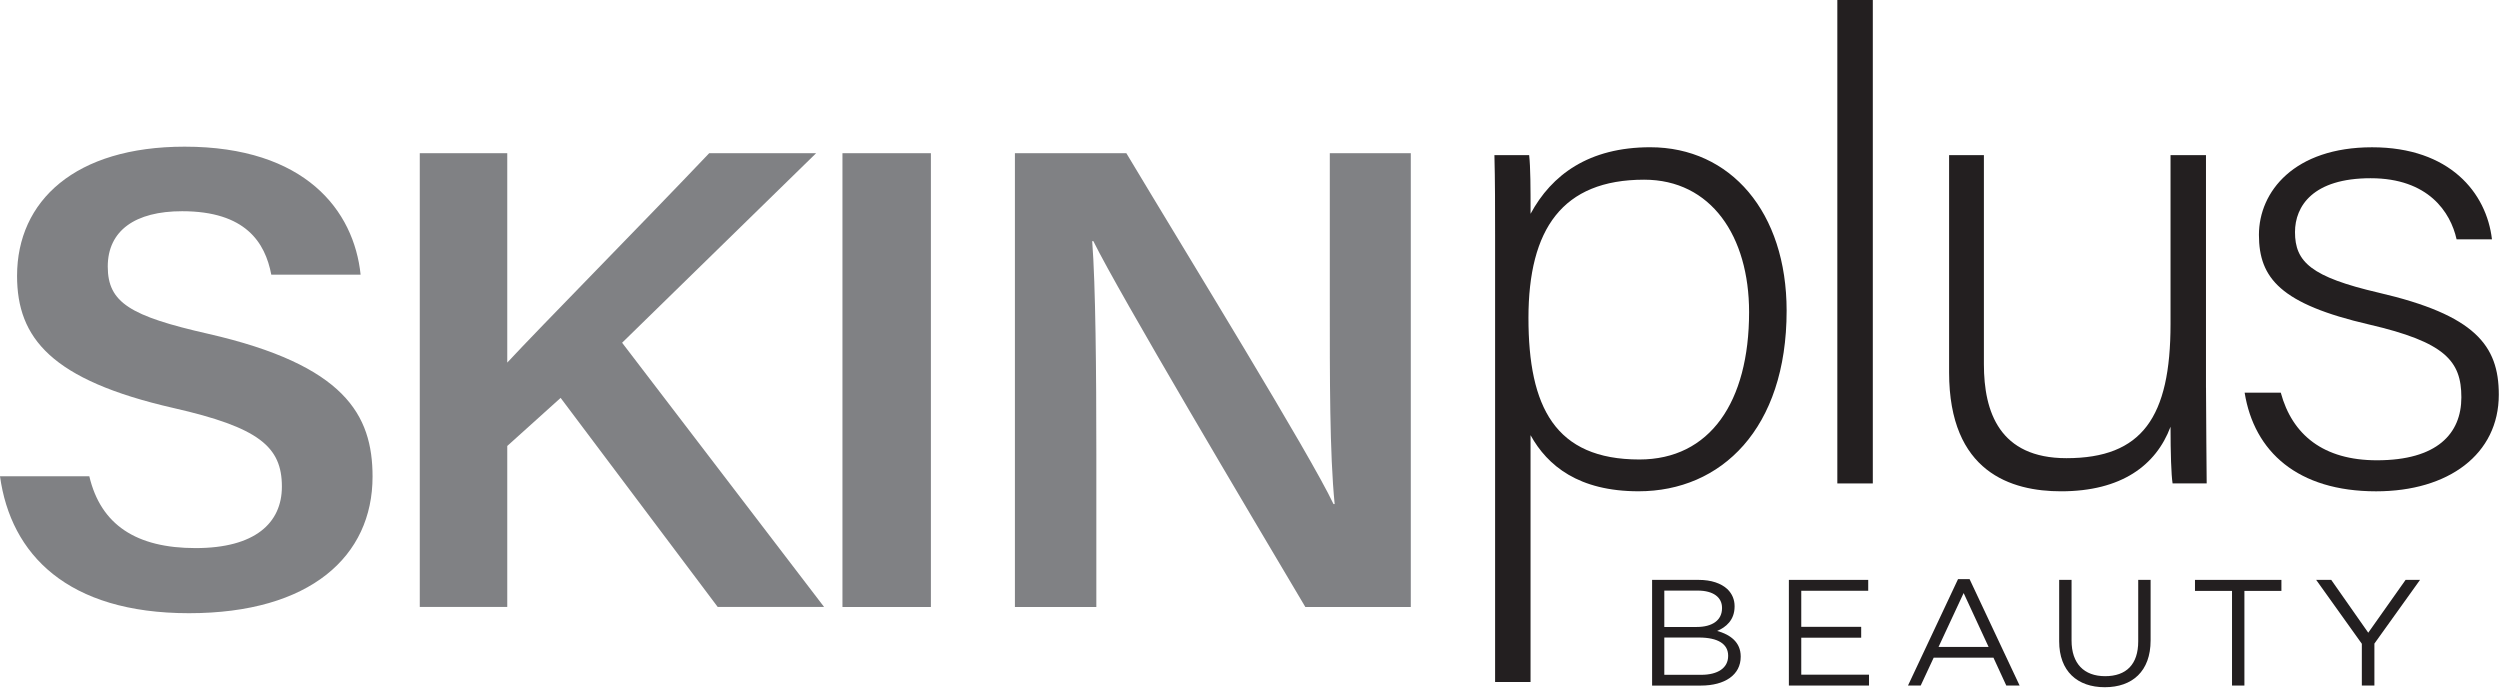 <svg width="1023" height="282" viewBox="0 0 1023 282" fill="none" xmlns="http://www.w3.org/2000/svg">
<path d="M676.027 237.291H695.156C700.296 237.291 704.329 238.716 706.905 241.126C708.831 243.037 709.794 245.389 709.794 248.042V248.169C709.794 253.788 706.194 256.696 702.667 258.178C707.988 259.661 712.298 262.754 712.298 268.616V268.744C712.298 276.158 705.821 280.537 695.998 280.537H676.039V237.303L676.027 237.291ZM704.654 248.714C704.654 244.45 701.127 241.67 694.71 241.67H681.035V256.556H694.325C700.489 256.556 704.654 253.961 704.654 248.841V248.714ZM707.158 268.292C707.158 263.6 703.113 260.878 695.216 260.878H681.035V276.135H696.119C702.98 276.135 707.158 273.296 707.158 268.419V268.292Z" fill="#231F20"/>
<path d="M731.996 237.291H764.475V241.74H737.076V256.499H761.597V260.947H737.076V276.077H764.8V280.525H732.008V237.291H731.996Z" fill="#231F20"/>
<path d="M801.211 236.986H805.954L826.43 280.533H820.977L815.716 269.111H791.267L785.947 280.533H780.746L801.223 236.986H801.211ZM813.73 264.72L803.522 242.674L793.254 264.72H813.73Z" fill="#231F20"/>
<path d="M842.613 262.43V237.291H847.681V262.117C847.681 271.501 852.749 276.691 861.417 276.691C870.084 276.691 874.959 271.872 874.959 262.43V237.291H880.027V262.059C880.027 274.721 872.516 281.209 861.284 281.209C850.053 281.209 842.613 274.663 842.613 262.43Z" fill="#231F20"/>
<path d="M913.331 241.797H898.188V237.291H933.555V241.797H918.411V280.525H913.343V241.797H913.331Z" fill="#231F20"/>
<path d="M966.452 263.415L947.781 237.291H953.945L969.088 258.908L984.365 237.291H990.275L971.604 263.357V280.525H966.464V263.415H966.452Z" fill="#231F20"/>
<path d="M36.547 194.887C41.23 214.779 55.796 224.278 80.052 224.278C104.309 224.278 115.348 214.06 115.348 199.116C115.348 182.793 105.97 174.915 71.024 166.968C20.934 155.522 6.982 138.307 6.982 112.89C6.982 82.168 30.757 60.018 75.538 60.018C124.954 60.018 144.853 86.199 147.561 112.404H111.014C108.51 99.232 100.505 86.431 74.515 86.431C55.339 86.431 44.095 94.343 44.095 109.079C44.095 123.815 53.208 129.341 85.289 136.616C141.037 149.394 152.449 169.667 152.449 195.038C152.449 227.591 127.025 250.923 77.332 250.923C27.639 250.923 4.406 226.896 0 194.887H36.547Z" fill="#808184"/>
<path d="M171.77 62.69H207.57V148.37C220.848 134.063 263.74 90.551 290.199 62.69H333.957L254.567 140.249L337.219 248.37H293.69L229.407 162.817L207.57 182.488V248.359H171.77V62.69Z" fill="#808184"/>
<path d="M380.921 62.69V248.382H344.734V62.69H380.921Z" fill="#808184"/>
<path d="M415.301 248.37V62.69H460.901C486.229 104.974 536.139 186.044 545.673 206.271H546.142C544.072 185.361 544.156 154.128 544.156 123.718V62.701H577.296V248.393H534.152C511.786 210.731 457.832 119.907 447.395 98.66H446.925C448.322 116.582 448.623 152.437 448.623 185.789V248.393H415.277L415.301 248.37Z" fill="#808184"/>
<path d="M626.298 178.106V279.067H611.793V96.503C611.793 85.486 611.792 73.692 611.516 63.474H625.732C626.286 68.549 626.31 76.612 626.31 87.49C634.905 71.514 650.194 60.254 675.257 60.254C708.168 60.254 731.089 86.818 731.089 127.156C731.089 175.488 704.28 201.032 670.502 201.032C646.04 201.032 633.256 190.629 626.322 178.106H626.298ZM715.728 127.712C715.728 96.688 700.211 73.53 672.777 73.53C639.263 73.53 625.444 93.792 625.444 130.122C625.444 166.452 636.254 188.022 670.839 188.022C699.682 188.022 715.728 164.563 715.728 127.712Z" fill="#231F20"/>
<path d="M751.836 197.822V0H766.354V197.822H751.836Z" fill="#231F20"/>
<path d="M902.698 158.593C902.698 171.754 902.975 192.56 902.975 197.819H889.023C888.469 194.321 888.192 185.493 888.18 174.627C882.257 190.428 868.065 201.04 843.375 201.04C823.091 201.04 797.57 193.313 797.57 152.384V63.482H811.811V149.059C811.811 168.568 818.191 187.486 845.59 187.486C876.551 187.486 888.18 170.734 888.18 132.586V63.482H902.686V158.593H902.698Z" fill="#231F20"/>
<path d="M933.287 160.661C937.993 177.969 950.754 188.349 972.639 188.349C997.244 188.349 1007.19 177.471 1007.19 162.584C1007.19 147.698 1000.51 139.994 969.485 132.8C933.262 124.412 924.354 113.87 924.354 96.111C924.354 78.351 938.872 60.268 970.652 60.268C1002.43 60.268 1017.5 78.884 1019.71 97.941H1005.24C1002.76 86.797 993.669 72.93 970.063 72.93C946.456 72.93 939.113 84.341 939.113 94.987C939.113 107.221 945.758 113.337 973.289 119.755C1012.82 128.919 1022.51 141.349 1022.51 161.484C1022.51 185.881 1001.91 201.046 972.314 201.046C940.244 201.046 922.392 184.85 918.504 160.673H933.275L933.287 160.661Z" fill="#231F20"/>
</svg>
